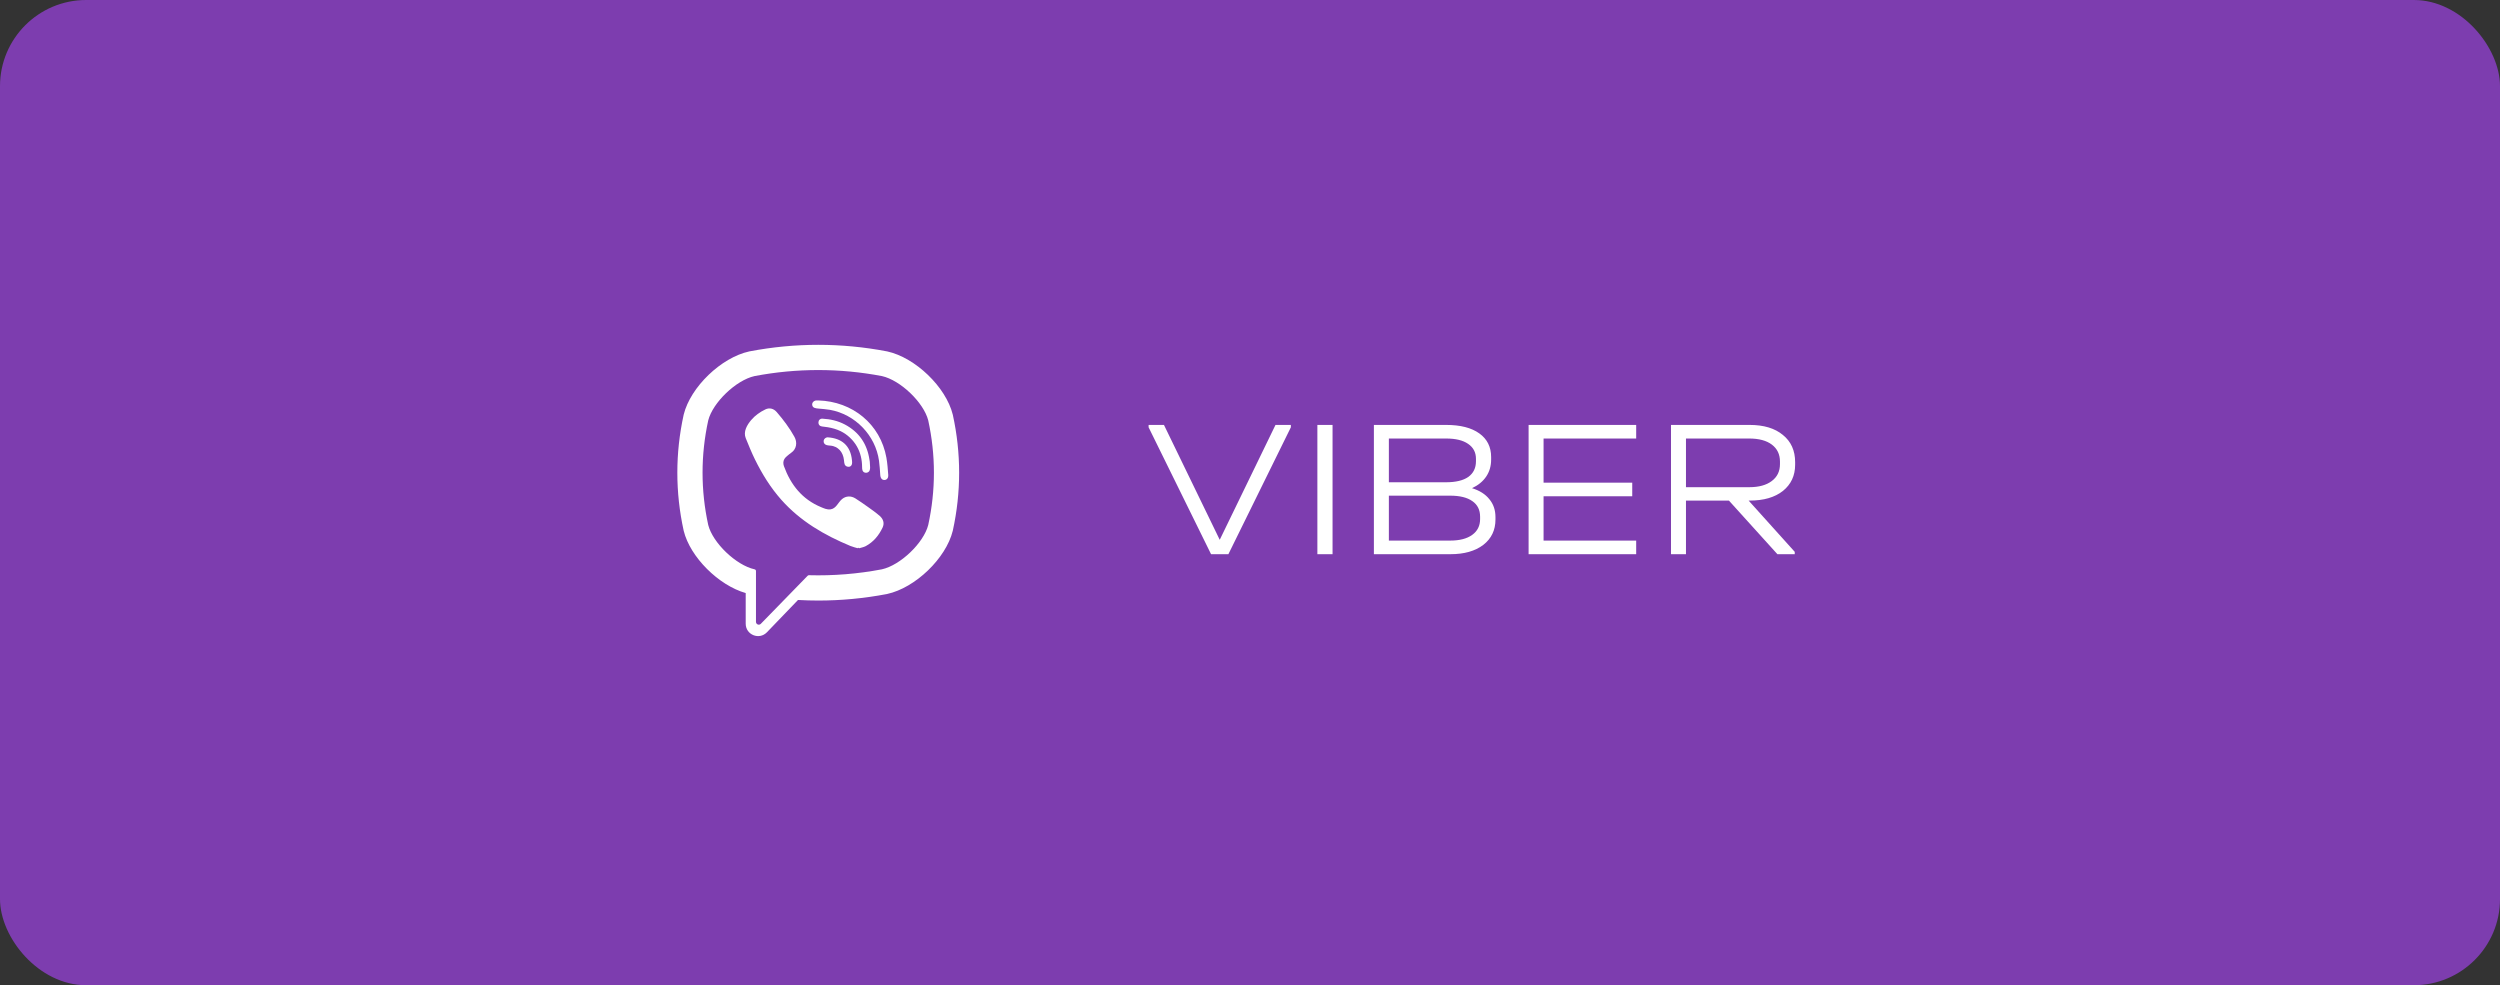 <?xml version="1.0" encoding="UTF-8"?> <svg xmlns="http://www.w3.org/2000/svg" width="203" height="80" viewBox="0 0 203 80" fill="none"><rect x="0" y="0" width="203" height="80" fill="#333333" stroke="none"/> <rect width="203" height="80" rx="7" fill="#7D3DAF"></rect> <path d="M77.37 33.686L77.363 33.659C76.811 31.427 74.323 29.032 72.037 28.534L72.011 28.529C68.315 27.824 64.567 27.824 60.871 28.529L60.844 28.534C58.559 29.032 56.071 31.427 55.518 33.659L55.512 33.686C54.829 36.803 54.829 39.963 55.512 43.08L55.518 43.107C56.047 45.243 58.35 47.528 60.551 48.156V50.647C60.551 51.549 61.649 51.992 62.274 51.341L64.798 48.718C65.346 48.748 65.893 48.765 66.441 48.765C68.302 48.765 70.163 48.589 72.011 48.237L72.037 48.231C74.323 47.733 76.811 45.339 77.363 43.107L77.37 43.08C78.053 39.963 78.053 36.803 77.37 33.686ZM75.373 42.628C75.004 44.084 73.115 45.894 71.613 46.228C69.648 46.602 67.667 46.761 65.688 46.707C65.648 46.706 65.61 46.721 65.583 46.749C65.302 47.037 63.74 48.641 63.74 48.641L61.78 50.653C61.636 50.802 61.385 50.7 61.385 50.494V46.367C61.385 46.299 61.336 46.241 61.269 46.228C61.269 46.228 61.268 46.228 61.268 46.228C59.767 45.894 57.878 44.084 57.508 42.628C56.894 39.811 56.894 36.955 57.508 34.138C57.878 32.682 59.767 30.872 61.268 30.538C64.701 29.885 68.181 29.885 71.613 30.538C73.115 30.872 75.004 32.682 75.373 34.138C75.988 36.955 75.988 39.811 75.373 42.628Z" fill="white"></path> <path d="M69.707 44.533C69.476 44.463 69.256 44.416 69.052 44.331C66.935 43.453 64.987 42.32 63.444 40.583C62.566 39.595 61.879 38.48 61.299 37.3C61.023 36.74 60.791 36.159 60.555 35.581C60.339 35.054 60.657 34.51 60.991 34.113C61.305 33.74 61.709 33.455 62.146 33.245C62.488 33.081 62.825 33.176 63.074 33.465C63.613 34.091 64.108 34.748 64.509 35.473C64.755 35.919 64.688 36.465 64.241 36.768C64.132 36.842 64.033 36.929 63.932 37.012C63.843 37.085 63.76 37.159 63.699 37.258C63.588 37.438 63.583 37.652 63.654 37.849C64.205 39.363 65.134 40.54 66.658 41.174C66.902 41.276 67.147 41.394 67.428 41.361C67.898 41.306 68.051 40.79 68.38 40.52C68.703 40.257 69.114 40.253 69.462 40.473C69.809 40.693 70.145 40.929 70.48 41.167C70.808 41.401 71.135 41.63 71.438 41.897C71.729 42.153 71.83 42.49 71.666 42.838C71.365 43.476 70.928 44.006 70.298 44.345C70.12 44.44 69.908 44.471 69.707 44.533C69.908 44.471 69.476 44.463 69.707 44.533Z" fill="white"></path> <path d="M66.447 32.516C69.216 32.593 71.49 34.431 71.977 37.168C72.06 37.635 72.09 38.112 72.127 38.585C72.142 38.784 72.029 38.973 71.814 38.976C71.593 38.979 71.493 38.793 71.478 38.594C71.45 38.2 71.43 37.804 71.376 37.413C71.089 35.351 69.444 33.644 67.391 33.278C67.082 33.223 66.766 33.209 66.453 33.176C66.255 33.155 65.996 33.143 65.953 32.897C65.916 32.691 66.09 32.527 66.286 32.516C66.339 32.513 66.393 32.516 66.447 32.516C66.393 32.516 69.216 32.593 66.447 32.516Z" fill="white"></path> <path d="M70.654 37.971C70.65 38.006 70.648 38.087 70.627 38.164C70.554 38.442 70.132 38.477 70.035 38.196C70.007 38.113 70.002 38.018 70.002 37.928C70.001 37.342 69.874 36.756 69.578 36.246C69.274 35.721 68.809 35.281 68.265 35.014C67.935 34.852 67.579 34.752 67.218 34.692C67.06 34.666 66.901 34.651 66.742 34.628C66.55 34.602 66.448 34.479 66.457 34.29C66.465 34.112 66.595 33.985 66.788 33.996C67.424 34.032 68.037 34.169 68.602 34.468C69.751 35.077 70.407 36.037 70.599 37.319C70.608 37.377 70.621 37.435 70.626 37.493C70.637 37.637 70.644 37.781 70.654 37.971C70.644 37.781 70.65 38.006 70.654 37.971Z" fill="white"></path> <path d="M68.933 37.904C68.701 37.908 68.577 37.78 68.553 37.568C68.537 37.419 68.523 37.269 68.488 37.125C68.418 36.842 68.268 36.578 68.029 36.405C67.916 36.322 67.788 36.263 67.655 36.224C67.485 36.175 67.308 36.188 67.139 36.147C66.955 36.102 66.853 35.953 66.882 35.78C66.908 35.623 67.061 35.5 67.233 35.513C68.306 35.59 69.074 36.145 69.183 37.409C69.191 37.498 69.2 37.592 69.18 37.678C69.146 37.824 69.038 37.897 68.933 37.904C69.038 37.897 68.701 37.908 68.933 37.904Z" fill="white"></path> <path d="M104.818 34.504V34.696L99.746 45H98.338L93.266 34.696V34.504H94.514L99.042 43.832L103.57 34.504H104.818ZM108.203 34.504V45H106.971V34.504H108.203ZM119.528 39.64C120.146 39.832 120.616 40.131 120.936 40.536C121.266 40.931 121.432 41.416 121.432 41.992V42.184C121.432 43.048 121.101 43.736 120.44 44.248C119.778 44.749 118.893 45 117.784 45H111.56V34.504H117.432C118.584 34.504 119.48 34.733 120.12 35.192C120.76 35.651 121.08 36.291 121.08 37.112V37.32C121.08 37.843 120.946 38.301 120.68 38.696C120.413 39.091 120.029 39.405 119.528 39.64ZM112.776 35.608V39.16H117.416C118.205 39.16 118.808 39.016 119.224 38.728C119.64 38.429 119.848 38.003 119.848 37.448V37.256C119.848 36.733 119.634 36.328 119.208 36.04C118.792 35.752 118.2 35.608 117.432 35.608H112.776ZM120.184 41.96C120.184 41.405 119.976 40.984 119.56 40.696C119.144 40.397 118.541 40.248 117.752 40.248H112.776V43.896H117.752C118.52 43.896 119.117 43.741 119.544 43.432C119.97 43.123 120.184 42.696 120.184 42.152V41.96ZM132.858 34.504V35.608H125.338V39.192H132.538V40.296H125.338V43.896H132.858V45H124.122V34.504H132.858ZM145.765 37.736C145.765 38.621 145.434 39.331 144.773 39.864C144.111 40.387 143.21 40.648 142.069 40.648H141.989L145.733 44.808V45H144.325L140.389 40.648H136.901V45H135.685V34.504H142.069C143.221 34.504 144.122 34.776 144.773 35.32C145.434 35.853 145.765 36.589 145.765 37.528V37.736ZM142.037 39.56C142.815 39.56 143.423 39.395 143.861 39.064C144.309 38.733 144.533 38.275 144.533 37.688V37.48C144.533 36.893 144.314 36.435 143.877 36.104C143.439 35.773 142.826 35.608 142.037 35.608H136.901V39.56H142.037Z" fill="white"></path> </svg> 